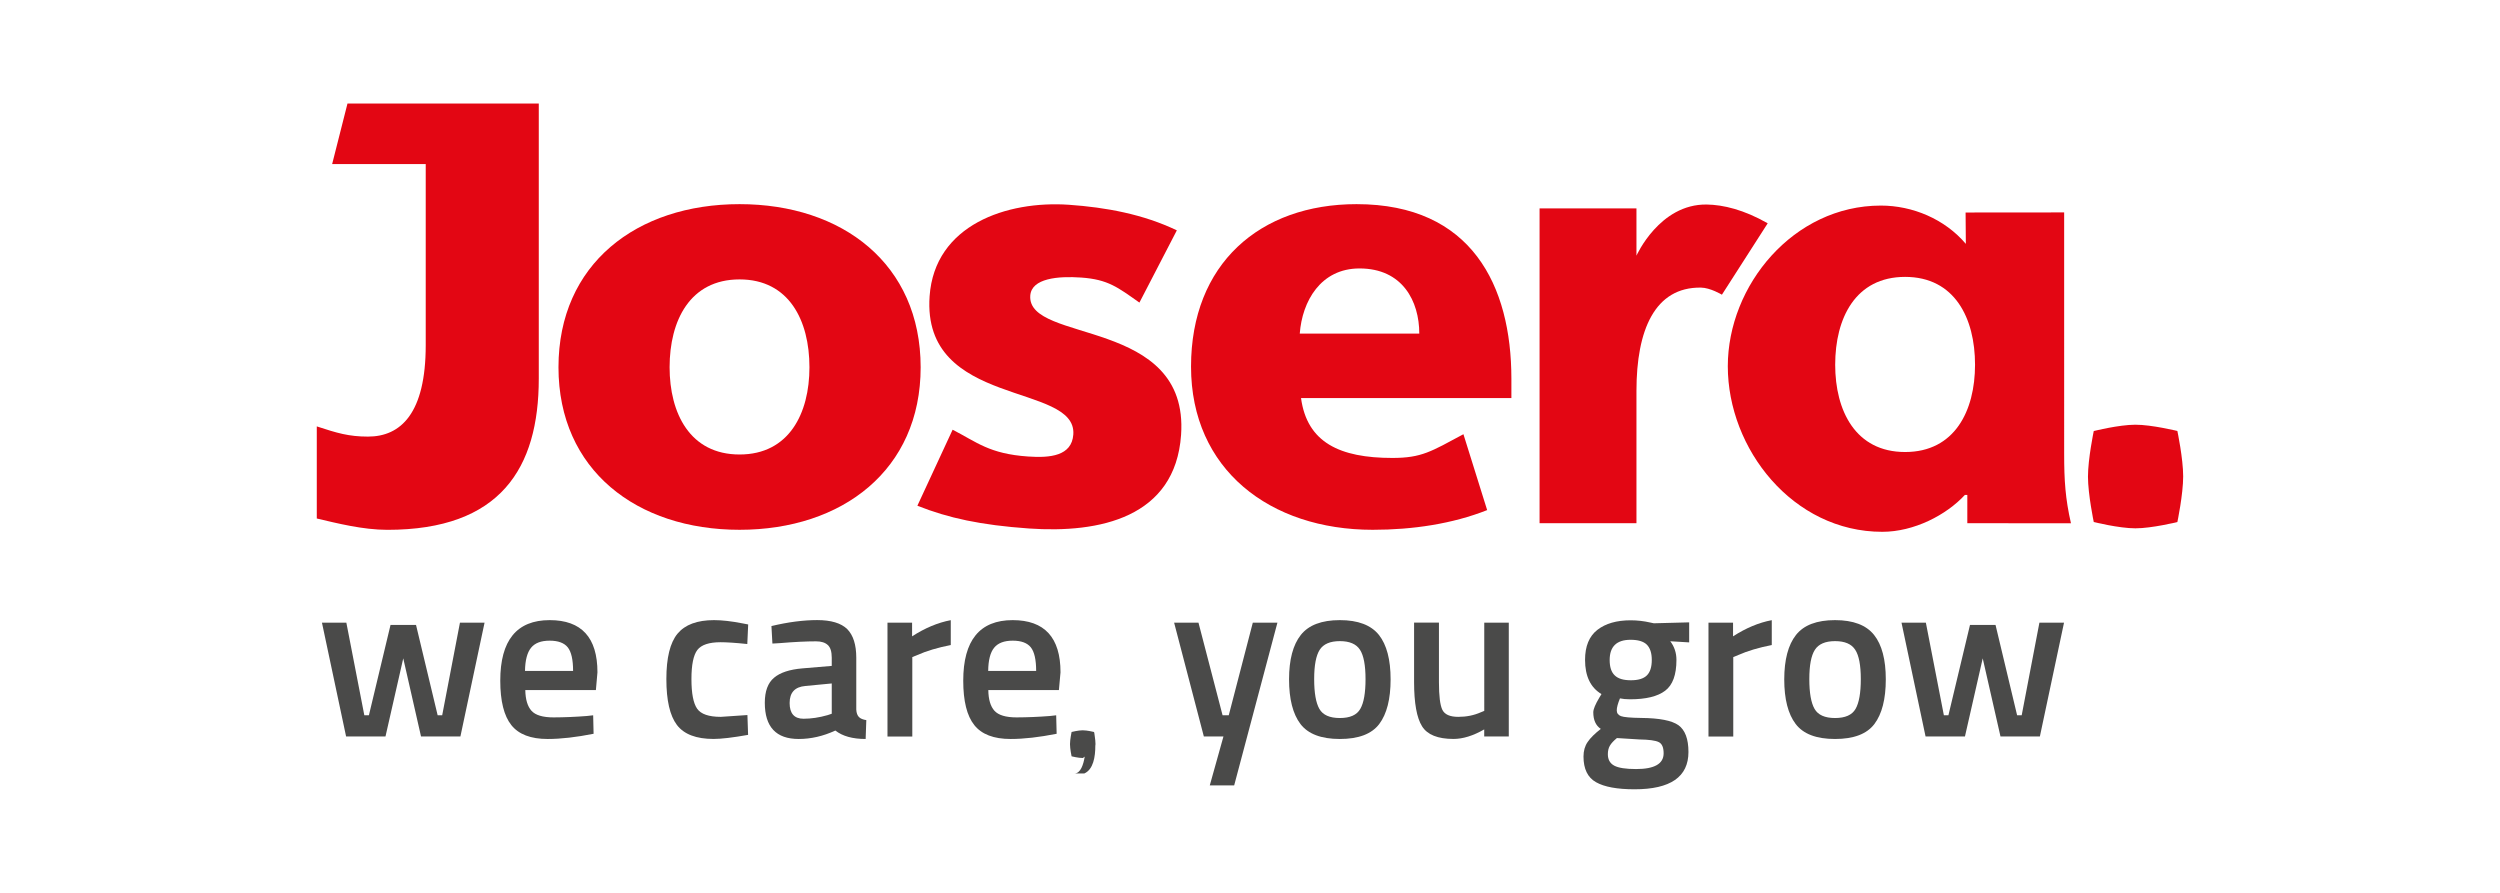 <?xml version="1.0" encoding="utf-8"?>
<!-- Generator: Adobe Illustrator 28.2.0, SVG Export Plug-In . SVG Version: 6.00 Build 0)  -->
<svg version="1.1" id="Ebene_1" xmlns="http://www.w3.org/2000/svg" xmlns:xlink="http://www.w3.org/1999/xlink" x="0px" y="0px"
	 viewBox="0 0 595.28 212.6" style="enable-background:new 0 0 595.28 212.6;" xml:space="preserve">
<style type="text/css">
	.st0{fill:#4A4A49;}
	.st1{fill:#E30613;}
</style>
<g>
	<g>
		<g>
			<path class="st0" d="M76.66,148.26h5.81l4.28,22.06h1.09l5.15-21.52h6.07l5.15,21.52h1.08l4.23-22.06h5.86l-5.75,27.1h-9.38
				l-4.23-18.6l-4.23,18.6h-9.38L76.66,148.26z"/>
			<path class="st0" d="M139.71,170.49l1.53-0.17l0.1,4.4c-4.12,0.82-7.77,1.24-10.94,1.24c-4.02,0-6.9-1.1-8.65-3.31
				c-1.75-2.2-2.63-5.73-2.63-10.57c0-9.61,3.92-14.42,11.77-14.42c7.58,0,11.37,4.14,11.37,12.43l-0.37,4.22h-16.81
				c0.04,2.25,0.53,3.88,1.47,4.93c0.94,1.05,2.69,1.58,5.26,1.58C134.37,170.81,137,170.7,139.71,170.49z M136.46,159.75
				c0-2.66-0.42-4.54-1.27-5.61c-0.85-1.06-2.29-1.59-4.31-1.59c-2.03,0-3.5,0.55-4.42,1.68c-0.92,1.12-1.41,2.96-1.45,5.52H136.46z
				"/>
			<path class="st0" d="M170.02,147.66c1.91,0,4.17,0.26,6.77,0.77l1.36,0.26l-0.21,4.66c-2.87-0.3-4.98-0.43-6.36-0.43
				c-2.73,0-4.58,0.61-5.53,1.84c-0.94,1.24-1.41,3.55-1.41,6.93c0,3.4,0.45,5.75,1.35,7.05c0.9,1.3,2.79,1.95,5.64,1.95l6.34-0.43
				l0.16,4.72c-3.65,0.65-6.39,0.97-8.24,0.97c-4.11,0-7.02-1.11-8.71-3.33c-1.68-2.23-2.51-5.86-2.51-10.93
				c0-5.05,0.88-8.66,2.66-10.81C163.12,148.74,166,147.66,170.02,147.66z"/>
			<path class="st0" d="M203.89,156.61v12.36c0.04,0.8,0.26,1.38,0.63,1.76c0.37,0.38,0.97,0.62,1.76,0.74l-0.16,4.49
				c-3.11,0-5.51-0.67-7.21-2.01c-2.89,1.34-5.81,2.01-8.73,2.01c-5.38,0-8.07-2.87-8.07-8.62c0-2.74,0.73-4.73,2.2-5.96
				c1.46-1.24,3.71-1.97,6.74-2.23l7-0.59v-1.95c0-1.45-0.31-2.46-0.95-3.03c-0.63-0.58-1.55-0.87-2.78-0.87
				c-2.32,0-5.2,0.14-8.67,0.43l-1.73,0.1l-0.23-4.17c3.95-0.94,7.58-1.42,10.88-1.42c3.31,0,5.7,0.72,7.16,2.14
				C203.16,151.24,203.89,153.5,203.89,156.61z M191.76,163.34c-2.5,0.22-3.74,1.56-3.74,4.06c0,2.49,1.11,3.74,3.31,3.74
				c1.8,0,3.72-0.28,5.74-0.86l0.98-0.33v-7.21L191.76,163.34z"/>
			<path class="st0" d="M211.32,175.37v-27.1h5.86v3.25c3.07-1.98,6.13-3.27,9.21-3.85v5.92c-3.11,0.61-5.76,1.4-7.96,2.38
				l-1.2,0.49v18.92H211.32z"/>
			<path class="st0" d="M249.98,170.49l1.51-0.17l0.11,4.4c-4.13,0.82-7.77,1.24-10.96,1.24c-4.01,0-6.9-1.1-8.65-3.31
				c-1.76-2.2-2.63-5.73-2.63-10.57c0-9.61,3.93-14.42,11.77-14.42c7.59,0,11.39,4.14,11.39,12.43l-0.38,4.22h-16.81
				c0.03,2.25,0.52,3.88,1.46,4.93c0.95,1.05,2.7,1.58,5.27,1.58C244.63,170.81,247.27,170.7,249.98,170.49z M246.72,159.75
				c0-2.66-0.42-4.54-1.27-5.61c-0.85-1.06-2.29-1.59-4.31-1.59c-2.02,0-3.5,0.55-4.42,1.68c-0.92,1.12-1.39,2.96-1.42,5.52H246.72z
				"/>
			<path class="st0" d="M279.57,148.26h5.8l5.74,22.06h1.47l5.73-22.06h5.86l-10.3,38.76h-5.81l3.26-11.66h-4.67L279.57,148.26z"/>
			<path class="st0" d="M309.74,151.19c1.86-2.35,4.96-3.53,9.29-3.53c4.34,0,7.43,1.18,9.31,3.53c1.85,2.34,2.78,5.87,2.78,10.57
				c0,4.69-0.9,8.24-2.7,10.63c-1.81,2.39-4.94,3.57-9.39,3.57c-4.44,0-7.56-1.19-9.38-3.57c-1.8-2.38-2.71-5.93-2.71-10.63
				C306.94,157.07,307.88,153.54,309.74,151.19z M314.16,168.8c0.83,1.45,2.45,2.17,4.87,2.17c2.43,0,4.05-0.72,4.87-2.17
				c0.84-1.44,1.25-3.81,1.25-7.1c0-3.28-0.44-5.62-1.32-6.98c-0.89-1.38-2.49-2.06-4.8-2.06c-2.3,0-3.91,0.69-4.79,2.06
				c-0.88,1.37-1.32,3.7-1.32,6.98C312.92,165,313.34,167.36,314.16,168.8z"/>
			<path class="st0" d="M353.41,148.26h5.85v27.1h-5.85v-1.68c-2.64,1.52-5.09,2.27-7.32,2.27c-3.73,0-6.23-1-7.48-3.01
				c-1.26-2-1.9-5.51-1.9-10.54v-14.15h5.92v14.21c0,3.25,0.27,5.43,0.81,6.55c0.55,1.12,1.81,1.68,3.79,1.68
				c1.96,0,3.74-0.36,5.38-1.09l0.81-0.33V148.26z"/>
			<path class="st0" d="M402.04,179.06c0,5.92-4.28,8.88-12.84,8.88c-4.12,0-7.18-0.56-9.17-1.69c-1.98-1.11-2.98-3.16-2.98-6.12
				c0-1.34,0.33-2.5,0.98-3.44c0.64-0.97,1.7-2,3.14-3.13c-1.19-0.79-1.79-2.11-1.79-3.96c0-0.72,0.49-1.9,1.46-3.52l0.49-0.81
				c-2.6-1.55-3.91-4.27-3.91-8.14c0-3.25,0.98-5.63,2.93-7.15c1.96-1.52,4.6-2.28,7.92-2.28c1.59,0,3.16,0.18,4.72,0.54l0.81,0.17
				l8.41-0.22v4.77l-4.5-0.27c0.97,1.26,1.47,2.74,1.47,4.44c0,3.54-0.89,5.99-2.69,7.34c-1.79,1.36-4.58,2.04-8.37,2.04
				c-0.94,0-1.73-0.08-2.39-0.22c-0.5,1.23-0.76,2.18-0.76,2.85c0,0.67,0.34,1.12,1,1.38c0.67,0.25,2.29,0.4,4.86,0.43
				c4.3,0.04,7.24,0.61,8.83,1.73C401.24,173.83,402.04,175.94,402.04,179.06z M382.85,179.59c0,1.27,0.5,2.17,1.52,2.72
				c1.01,0.54,2.74,0.81,5.2,0.81c4.38,0,6.56-1.25,6.56-3.75c0-1.4-0.39-2.3-1.17-2.67c-0.78-0.39-2.32-0.59-4.64-0.63l-5.31-0.33
				c-0.79,0.65-1.35,1.25-1.68,1.82C383,178.12,382.85,178.8,382.85,179.59z M384.48,160.81c0.79,0.78,2.07,1.17,3.84,1.17
				c1.77,0,3.04-0.38,3.83-1.17c0.77-0.77,1.16-1.99,1.16-3.66c0-1.66-0.4-2.87-1.19-3.66c-0.79-0.77-2.08-1.15-3.85-1.15
				c-3.32,0-4.99,1.6-4.99,4.81C383.28,158.82,383.67,160.04,384.48,160.81z"/>
			<path class="st0" d="M406.81,175.37v-27.1h5.85v3.25c3.07-1.98,6.14-3.27,9.22-3.85v5.92c-3.11,0.61-5.77,1.4-7.98,2.38
				l-1.19,0.49v18.92H406.81z"/>
			<path class="st0" d="M427.65,151.19c1.86-2.35,4.95-3.53,9.29-3.53c4.34,0,7.43,1.18,9.3,3.53c1.86,2.34,2.79,5.87,2.79,10.57
				c0,4.69-0.91,8.24-2.71,10.63c-1.81,2.39-4.93,3.57-9.38,3.57c-4.44,0-7.56-1.19-9.37-3.57c-1.81-2.38-2.72-5.93-2.72-10.63
				C424.86,157.07,425.79,153.54,427.65,151.19z M432.07,168.8c0.83,1.45,2.46,2.17,4.88,2.17c2.42,0,4.05-0.72,4.88-2.17
				c0.83-1.44,1.25-3.81,1.25-7.1c0-3.28-0.44-5.62-1.33-6.98c-0.89-1.38-2.48-2.06-4.8-2.06c-2.31,0-3.92,0.69-4.8,2.06
				c-0.89,1.37-1.33,3.7-1.33,6.98C430.82,165,431.24,167.36,432.07,168.8z"/>
			<path class="st0" d="M452.77,148.26h5.8l4.29,22.06h1.08l5.14-21.52h6.08l5.14,21.52h1.09l4.22-22.06h5.86l-5.75,27.1h-9.38
				l-4.23-18.6l-4.23,18.6h-9.38L452.77,148.26z"/>
		</g>
		<path class="st0" d="M260.85,177.17c0-0.56-0.08-1.26-0.17-1.83c-0.07-0.58-0.13-0.95-0.13-0.95l-0.05,0
			c-0.01-0.06-0.02-0.1-0.02-0.1s-1.61-0.4-2.68-0.4c-1.03,0-2.64,0.4-2.64,0.4s-0.38,1.77-0.38,2.91c0,1.13,0.38,2.89,0.38,2.89
			s1.61,0.4,2.65,0.4c0.15,0,0.32-0.3,0.47-0.31c-0.29,1.82-0.97,3.99-2.43,3.99h2.34c2.17-0.96,2.62-4.02,2.62-6.58
			C260.83,177.34,260.85,177.38,260.85,177.17z"/>
	</g>
	<g>
		<path class="st1" d="M323.01,48.61c-23.04,0-39.41,14.23-39.41,38.69c0,24.48,18.78,38.85,43.26,38.85c9.53,0,19-1.42,27.25-4.69
			l-5.65-18.07c-7.68,4.12-9.94,5.65-16.92,5.65c-12.52,0-20.32-3.68-21.75-14.26h50.09v-4.64
			C359.87,68.1,350.48,48.61,323.01,48.61z M309.49,79.43c0.57-7.69,4.98-15.51,14.23-15.51c10.25,0,14.23,7.81,14.23,15.51H309.49z
			"/>
		<path class="st1" d="M101.19,24.65H82.74l-3.65,14.41h22.28v43.13c0,16.22-5.93,21.77-13.75,21.77c-4.56,0-7.39-0.85-12.19-2.43
			v21.93c4.8,1.13,10.98,2.7,16.82,2.7c26.9,0,36.04-14.66,36.04-36.01v-65.5H101.19L101.19,24.65z"/>
		<path class="st1" d="M176.1,48.61c-24.48,0-43.12,14.23-43.12,38.84c0,24.47,18.64,38.7,43.12,38.7
			c24.46,0,43.12-14.23,43.12-38.7C219.21,62.84,200.56,48.61,176.1,48.61z M176.1,108.22c-11.81,0-16.66-9.81-16.66-20.77
			c0-11.11,4.84-20.92,16.66-20.92c11.8,0,16.64,9.81,16.64,20.92C192.74,98.41,187.9,108.22,176.1,108.22z"/>
		<path class="st1" d="M245.32,70.38c0.3-4.12,6.61-4.68,12.14-4.29c6.38,0.45,8.68,2.32,13.85,5.96l8.91-17.2
			c-8-3.84-16.87-5.47-25.67-6.09c-14.77-1.02-32.01,4.76-33.2,21.79c-1.87,26.68,35.1,20.42,34.22,32.91
			c-0.36,5.12-5.54,5.61-10.78,5.24c-9.23-0.64-12.17-3.41-17.96-6.38l-8.39,18.1c7.36,2.93,15.08,4.61,26.57,5.42
			c16.75,1.17,34.84-2.56,36.22-22.29C283.19,75.44,244.51,81.87,245.32,70.38z"/>
		<path class="st1" d="M406.4,48.7c-11.26-0.17-16.74,12.18-16.74,12.18V49.63h-23.07v74.95h23.07V93.07
			c0-14.5,4.37-24.73,15.34-24.59c2.24,0.02,5.01,1.69,5.01,1.69l10.9-17C415.25,49.93,410.32,48.76,406.4,48.7z"/>
		<path class="st1" d="M518.46,102.63c0,0-6.08-1.51-10.03-1.5c-3.89,0.01-9.88,1.5-9.88,1.5s-1.38,6.6-1.38,10.88
			c0.01,4.23,1.38,10.79,1.38,10.79s6.01,1.5,9.92,1.5c3.94,0,9.99-1.5,9.99-1.5s1.38-6.6,1.38-10.87
			C519.84,109.19,518.46,102.63,518.46,102.63z"/>
		<path class="st1" d="M491.5,50.58l-23.47,0.02l0.06,7.47c-5.03-5.93-12.7-9.12-20.23-9.12c-20.85,0-36.45,19.03-36.45,38.26
			c0,19.66,15.48,39.42,36.78,39.42c7.55,0,15.24-3.98,19.67-8.78h0.58v6.73l24.68,0.02c-1.34-5.88-1.62-10.17-1.62-16.57V50.58z
			 M453.63,107.63c-11.81,0-16.65-9.82-16.65-20.78c0-11.09,4.83-20.92,16.65-20.92c11.81,0,16.65,9.83,16.65,20.92
			C470.28,97.81,465.44,107.63,453.63,107.63z"/>
	</g>
</g>
</svg>

